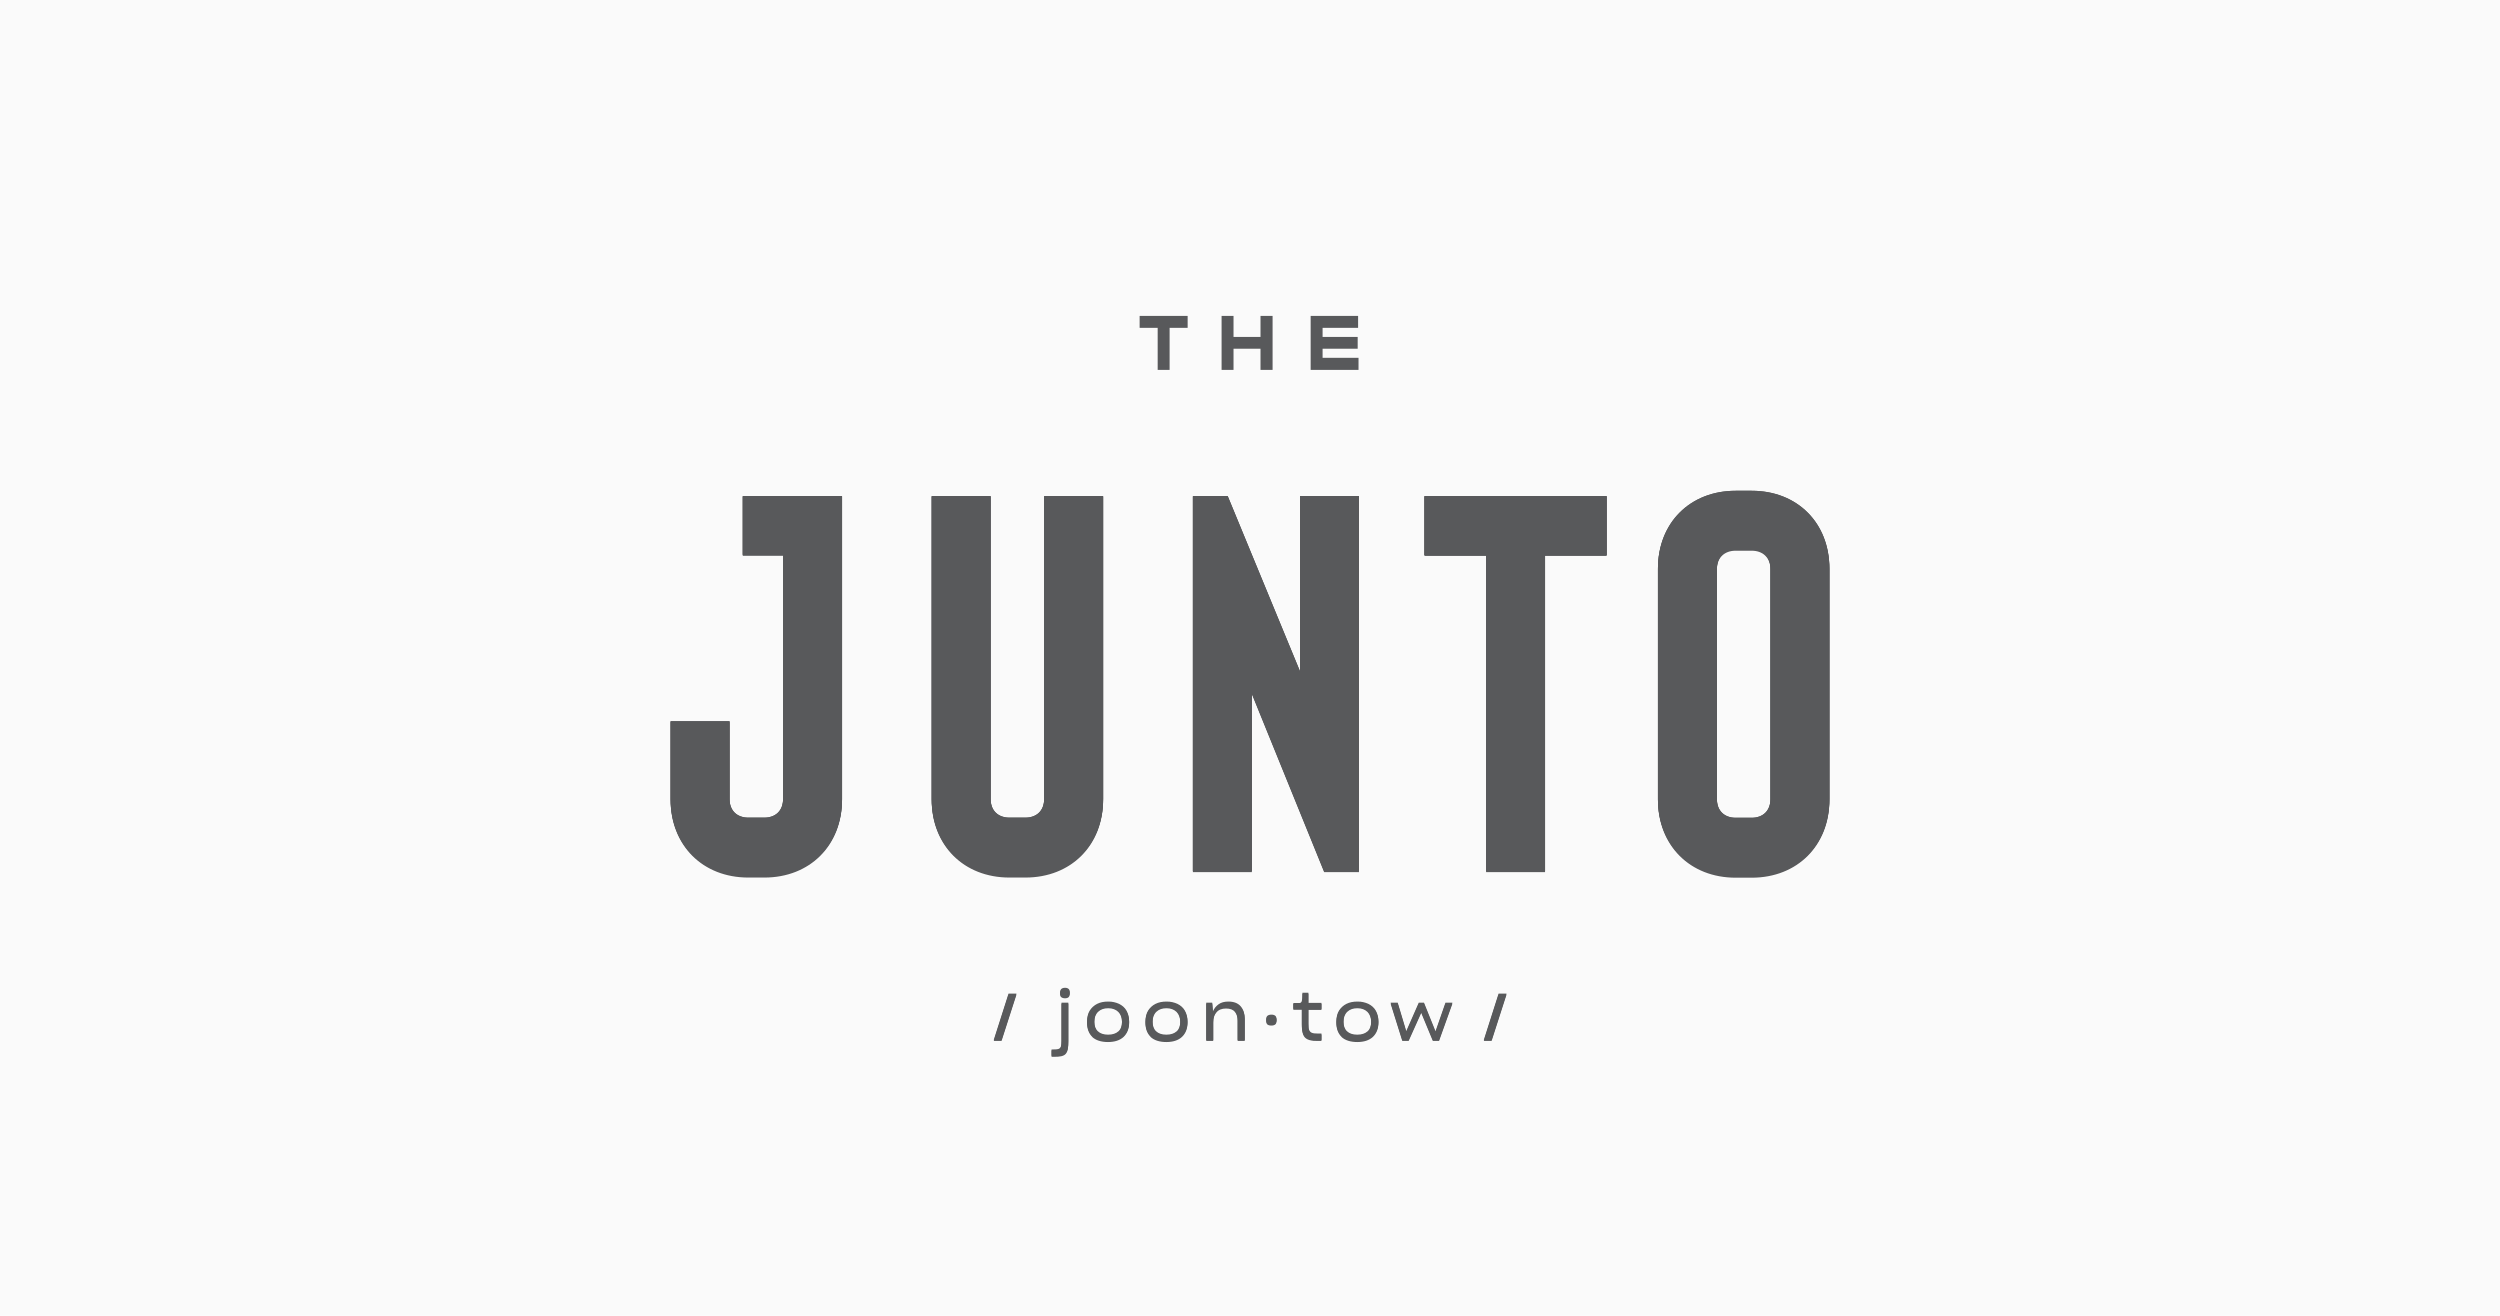 <svg xmlns="http://www.w3.org/2000/svg" id="Layer_2" data-name="Layer 2" viewBox="0 0 176 92.63"><defs><style>      .cls-1 {        fill: #58595b;      }      .cls-1, .cls-2 {        stroke-width: 0px;      }      .cls-2 {        fill: #fafafa;      }    </style></defs><g id="SPONSORS"><rect class="cls-2" width="176" height="92.63"></rect><g><path class="cls-1" d="M73.51,34.92h4.15v21.32c0,3.21-2.26,5.47-5.47,5.47h-1.13c-3.21,0-5.47-2.26-5.47-5.47v-21.32h4.15v21.32c0,.83.53,1.32,1.32,1.32h1.13c.79,0,1.32-.49,1.32-1.32v-21.32ZM91.52,47.26l-5.09-12.34h-2.45v26.41h4.15v-12.53l5.09,12.53h2.45v-26.41h-4.15v12.34ZM100.28,39.07h4.34v22.26h4.15v-22.26h4.34v-4.15h-12.83v4.15ZM128.79,40.02v16.23c0,3.21-2.26,5.47-5.47,5.47h-1.13c-3.21,0-5.47-2.26-5.47-5.47v-16.23c0-3.21,2.26-5.47,5.47-5.47h1.13c3.21,0,5.47,2.26,5.47,5.47ZM124.64,40.02c0-.83-.53-1.32-1.32-1.32h-1.13c-.79,0-1.32.49-1.32,1.32v16.23c0,.83.53,1.32,1.32,1.32h1.13c.79,0,1.32-.49,1.32-1.32v-16.23ZM52.29,34.92v4.14h2.84v17.18c0,.83-.53,1.32-1.32,1.32h-1.13c-.79,0-1.32-.49-1.32-1.32v-5.47h-4.15v5.47c0,3.21,2.26,5.47,5.47,5.47h1.13c3.21,0,5.47-2.26,5.47-5.47v-21.32h-7Z"></path><path class="cls-1" d="M69.96,73.21l1.04-3.26h.56l-1.05,3.26h-.55ZM74.03,74.33v-.45h.14c.08,0,.15,0,.21-.01.06,0,.11-.02.15-.03.08-.03.13-.09.16-.18s.04-.23.04-.43v-2.64h.48v2.69c0,.21-.01.39-.04.53-.03.14-.08.24-.15.32-.07.08-.18.13-.31.16-.13.03-.3.04-.5.04h-.17ZM74.71,70.14c-.05-.05-.08-.14-.08-.26s.03-.2.09-.26c.06-.05.14-.08.26-.08s.19.03.25.08c.06.05.08.14.08.26s-.03.2-.08.25-.14.08-.25.08c-.12,0-.21-.03-.26-.08ZM76.9,72.93c-.25-.24-.37-.57-.37-1v-.04c0-.15.02-.28.05-.41.03-.13.08-.24.14-.34.13-.2.3-.36.52-.47.22-.11.48-.16.77-.16.15,0,.28.01.41.04.13.03.25.07.36.12.22.11.4.26.52.47s.19.46.19.75v.04c0,.42-.13.75-.39,1-.26.24-.63.36-1.1.36s-.86-.12-1.11-.36ZM78.74,72.61c.17-.16.25-.39.25-.69v-.03c0-.31-.09-.54-.26-.72-.18-.17-.41-.26-.71-.26s-.53.08-.71.25c-.18.17-.27.41-.27.72v.03c0,.3.08.53.25.69s.41.24.72.24.56-.08.73-.24ZM81.01,72.93c-.25-.24-.37-.57-.37-1v-.04c0-.15.02-.28.05-.41.03-.13.08-.24.14-.34.13-.2.3-.36.52-.47.22-.11.48-.16.77-.16.15,0,.28.01.41.04.13.03.25.07.36.12.22.11.4.26.52.47s.19.46.19.75v.04c0,.42-.13.75-.39,1-.26.24-.63.36-1.1.36s-.86-.12-1.11-.36ZM82.84,72.61c.17-.16.25-.39.25-.69v-.03c0-.31-.09-.54-.26-.72-.18-.17-.41-.26-.71-.26s-.53.08-.71.25c-.18.17-.27.41-.27.72v.03c0,.3.08.53.25.69s.41.24.72.24.56-.08.73-.24ZM85.42,73.21h-.5v-2.62h.42l.05.62c.08-.21.22-.38.4-.51.18-.13.41-.19.69-.19.38,0,.67.11.86.33.19.22.29.51.29.86v1.51h-.5v-1.4c0-.26-.06-.48-.19-.64s-.33-.24-.63-.24-.52.09-.67.27c-.16.18-.23.42-.23.73v1.28ZM89.23,72.06c-.06-.05-.09-.14-.09-.28s.03-.22.09-.27.16-.08.28-.08.21.03.27.08.09.15.09.27-.03.22-.09.27-.15.08-.28.08c-.13,0-.22-.03-.28-.08ZM93.03,73.21h-.37c-.13,0-.25,0-.35-.03-.1-.02-.19-.04-.26-.08-.15-.07-.25-.18-.31-.34-.06-.16-.09-.38-.09-.66v-1.08h-.6v-.41h.17c.07,0,.13,0,.17,0,.04,0,.07,0,.1,0,.03,0,.05,0,.07-.02.04-.02.07-.04.08-.09s.03-.11.04-.19c0-.05.01-.12.01-.21,0-.09,0-.16,0-.21h.42v.71h.92v.43h-.92v1.01c0,.1,0,.19.01.27,0,.08.02.14.04.19.04.1.1.17.2.21.1.04.23.05.41.05h.26v.45ZM94.45,72.93c-.25-.24-.37-.57-.37-1v-.04c0-.15.02-.28.05-.41.03-.13.08-.24.14-.34.13-.2.3-.36.52-.47.22-.11.48-.16.77-.16.15,0,.28.01.41.04.13.03.25.07.36.12.22.11.4.26.52.47s.19.46.19.75v.04c0,.42-.13.75-.39,1-.26.24-.63.36-1.1.36s-.86-.12-1.11-.36ZM96.28,72.61c.17-.16.25-.39.25-.69v-.03c0-.31-.09-.54-.26-.72-.18-.17-.41-.26-.71-.26s-.53.08-.71.25c-.18.17-.27.41-.27.72v.03c0,.3.08.53.25.69s.41.24.72.24.56-.08.73-.24ZM100.06,71.23l-.89,1.98h-.45l-.82-2.62h.5l.6,2,.88-2h.37l.81,2.01.7-2.01h.49l-.94,2.62h-.44l-.82-1.98ZM104.46,73.21l1.04-3.26h.56l-1.05,3.26h-.55Z"></path><path class="cls-1" d="M73.51,34.92h4.15v21.32c0,3.21-2.26,5.47-5.47,5.47h-1.13c-3.21,0-5.47-2.26-5.47-5.47v-21.32h4.15v21.32c0,.83.53,1.32,1.32,1.32h1.13c.79,0,1.32-.49,1.32-1.32v-21.32ZM91.52,47.26l-5.09-12.34h-2.45v26.41h4.15v-12.53l5.09,12.53h2.45v-26.41h-4.15v12.34ZM100.28,39.07h4.34v22.26h4.15v-22.26h4.34v-4.15h-12.83v4.15ZM128.79,40.02v16.23c0,3.21-2.26,5.47-5.47,5.47h-1.13c-3.21,0-5.47-2.26-5.47-5.47v-16.23c0-3.21,2.26-5.47,5.47-5.47h1.13c3.21,0,5.47,2.26,5.47,5.47ZM124.64,40.02c0-.83-.53-1.32-1.32-1.32h-1.13c-.79,0-1.32.49-1.32,1.32v16.23c0,.83.53,1.32,1.32,1.32h1.13c.79,0,1.32-.49,1.32-1.32v-16.23ZM52.29,34.92v4.14h2.84v17.18c0,.83-.53,1.32-1.32,1.32h-1.13c-.79,0-1.32-.49-1.32-1.32v-5.47h-4.15v5.47c0,3.21,2.26,5.47,5.47,5.47h1.13c3.21,0,5.47-2.26,5.47-5.47v-21.32h-7Z"></path><g><path class="cls-1" d="M73.51,34.99h4.15v21.32c0,3.21-2.26,5.47-5.47,5.47h-1.13c-3.21,0-5.47-2.26-5.47-5.47v-21.32h4.15v21.32c0,.83.53,1.32,1.32,1.32h1.13c.79,0,1.32-.49,1.32-1.32v-21.32ZM91.52,47.33l-5.09-12.34h-2.45v26.41h4.15v-12.53l5.09,12.53h2.45v-26.41h-4.15v12.34ZM100.28,39.14h4.34v22.26h4.15v-22.26h4.34v-4.15h-12.83v4.15ZM128.79,40.09v16.23c0,3.21-2.26,5.47-5.47,5.47h-1.13c-3.21,0-5.47-2.26-5.47-5.47v-16.23c0-3.21,2.26-5.47,5.47-5.47h1.13c3.21,0,5.47,2.26,5.47,5.47ZM124.64,40.09c0-.83-.53-1.32-1.32-1.32h-1.13c-.79,0-1.32.49-1.32,1.32v16.23c0,.83.53,1.32,1.32,1.32h1.13c.79,0,1.32-.49,1.32-1.32v-16.23ZM52.29,34.99v4.14h2.84v17.18c0,.83-.53,1.32-1.32,1.32h-1.13c-.79,0-1.32-.49-1.32-1.32v-5.47h-4.15v5.47c0,3.21,2.26,5.47,5.47,5.47h1.13c3.21,0,5.47-2.26,5.47-5.47v-21.32h-7Z"></path><path class="cls-1" d="M69.96,73.28l1.04-3.26h.56l-1.05,3.26h-.55ZM74.03,74.4v-.45h.14c.08,0,.15,0,.21-.01.06,0,.11-.02.15-.03.08-.03.13-.09.16-.18s.04-.23.04-.43v-2.64h.48v2.69c0,.21-.01.39-.04.53-.03.14-.08.24-.15.32-.07.08-.18.13-.31.16-.13.03-.3.04-.5.04h-.17ZM74.71,70.21c-.05-.05-.08-.14-.08-.26s.03-.2.09-.26c.06-.05.14-.08.26-.08s.19.03.25.08c.06.05.08.14.08.26s-.03.2-.08.25-.14.08-.25.08c-.12,0-.21-.03-.26-.08ZM76.9,73c-.25-.24-.37-.57-.37-1v-.04c0-.15.02-.28.05-.41.03-.13.08-.24.14-.34.13-.2.3-.36.52-.47.22-.11.48-.16.77-.16.15,0,.28.01.41.04.13.03.25.07.36.12.22.11.4.26.52.47s.19.46.19.75v.04c0,.42-.13.75-.39,1-.26.24-.63.36-1.1.36s-.86-.12-1.11-.36ZM78.74,72.68c.17-.16.25-.39.25-.69v-.03c0-.31-.09-.54-.26-.72-.18-.17-.41-.26-.71-.26s-.53.08-.71.25c-.18.17-.27.41-.27.72v.03c0,.3.08.53.25.69s.41.24.72.24.56-.08.73-.24ZM81.01,73c-.25-.24-.37-.57-.37-1v-.04c0-.15.02-.28.05-.41.03-.13.08-.24.14-.34.13-.2.3-.36.52-.47.22-.11.48-.16.77-.16.15,0,.28.01.41.04.13.03.25.07.36.12.22.11.4.26.52.47s.19.46.19.75v.04c0,.42-.13.75-.39,1-.26.24-.63.36-1.1.36s-.86-.12-1.11-.36ZM82.84,72.68c.17-.16.25-.39.25-.69v-.03c0-.31-.09-.54-.26-.72-.18-.17-.41-.26-.71-.26s-.53.08-.71.25c-.18.17-.27.41-.27.72v.03c0,.3.08.53.25.69s.41.24.72.24.56-.08.73-.24ZM85.42,73.28h-.5v-2.62h.42l.05.62c.08-.21.22-.38.4-.51.18-.13.41-.19.69-.19.38,0,.67.11.86.33.19.22.29.51.29.86v1.51h-.5v-1.4c0-.26-.06-.48-.19-.64s-.33-.24-.63-.24-.52.09-.67.27c-.16.18-.23.42-.23.73v1.28ZM89.23,72.13c-.06-.05-.09-.14-.09-.28s.03-.22.09-.27.16-.08.28-.08.21.03.27.08.09.15.09.27-.03.22-.09.27-.15.08-.28.08c-.13,0-.22-.03-.28-.08ZM93.03,73.28h-.37c-.13,0-.25,0-.35-.03-.1-.02-.19-.04-.26-.08-.15-.07-.25-.18-.31-.34-.06-.16-.09-.38-.09-.66v-1.08h-.6v-.41h.17c.07,0,.13,0,.17,0,.04,0,.07,0,.1,0,.03,0,.05,0,.07-.02.04-.02.07-.04.08-.09s.03-.11.04-.19c0-.05.01-.12.01-.21,0-.09,0-.16,0-.21h.42v.71h.92v.43h-.92v1.01c0,.1,0,.19.01.27,0,.08.02.14.04.19.04.1.1.17.2.21.1.04.23.05.41.05h.26v.45ZM94.45,73c-.25-.24-.37-.57-.37-1v-.04c0-.15.02-.28.05-.41.03-.13.08-.24.14-.34.13-.2.3-.36.52-.47.22-.11.48-.16.77-.16.15,0,.28.01.41.04.13.03.25.07.36.12.22.11.4.26.52.47s.19.46.19.75v.04c0,.42-.13.75-.39,1-.26.24-.63.36-1.1.36s-.86-.12-1.11-.36ZM96.28,72.68c.17-.16.25-.39.25-.69v-.03c0-.31-.09-.54-.26-.72-.18-.17-.41-.26-.71-.26s-.53.08-.71.25c-.18.17-.27.41-.27.72v.03c0,.3.08.53.25.69s.41.24.72.24.56-.08.73-.24ZM100.06,71.3l-.89,1.98h-.45l-.82-2.62h.5l.6,2,.88-2h.37l.81,2.01.7-2.01h.49l-.94,2.62h-.44l-.82-1.98ZM104.46,73.28l1.04-3.26h.56l-1.05,3.26h-.55Z"></path><g><polygon class="cls-1" points="83.61 23.08 82.34 23.08 82.34 26.04 81.5 26.04 81.5 23.08 80.23 23.08 80.23 22.24 83.61 22.24 83.61 23.08"></polygon><polygon class="cls-1" points="88.74 26.04 88.74 24.55 86.84 24.55 86.84 26.04 86 26.04 86 22.24 86.84 22.24 86.84 23.72 88.74 23.72 88.74 22.24 89.59 22.24 89.59 26.04 88.74 26.04"></polygon><polygon class="cls-1" points="95.64 26.04 92.27 26.04 92.27 22.24 95.61 22.24 95.61 23.08 93.11 23.08 93.11 23.72 95.58 23.72 95.58 24.55 93.11 24.55 93.11 25.19 95.64 25.19 95.64 26.04"></polygon></g></g></g></g></svg>